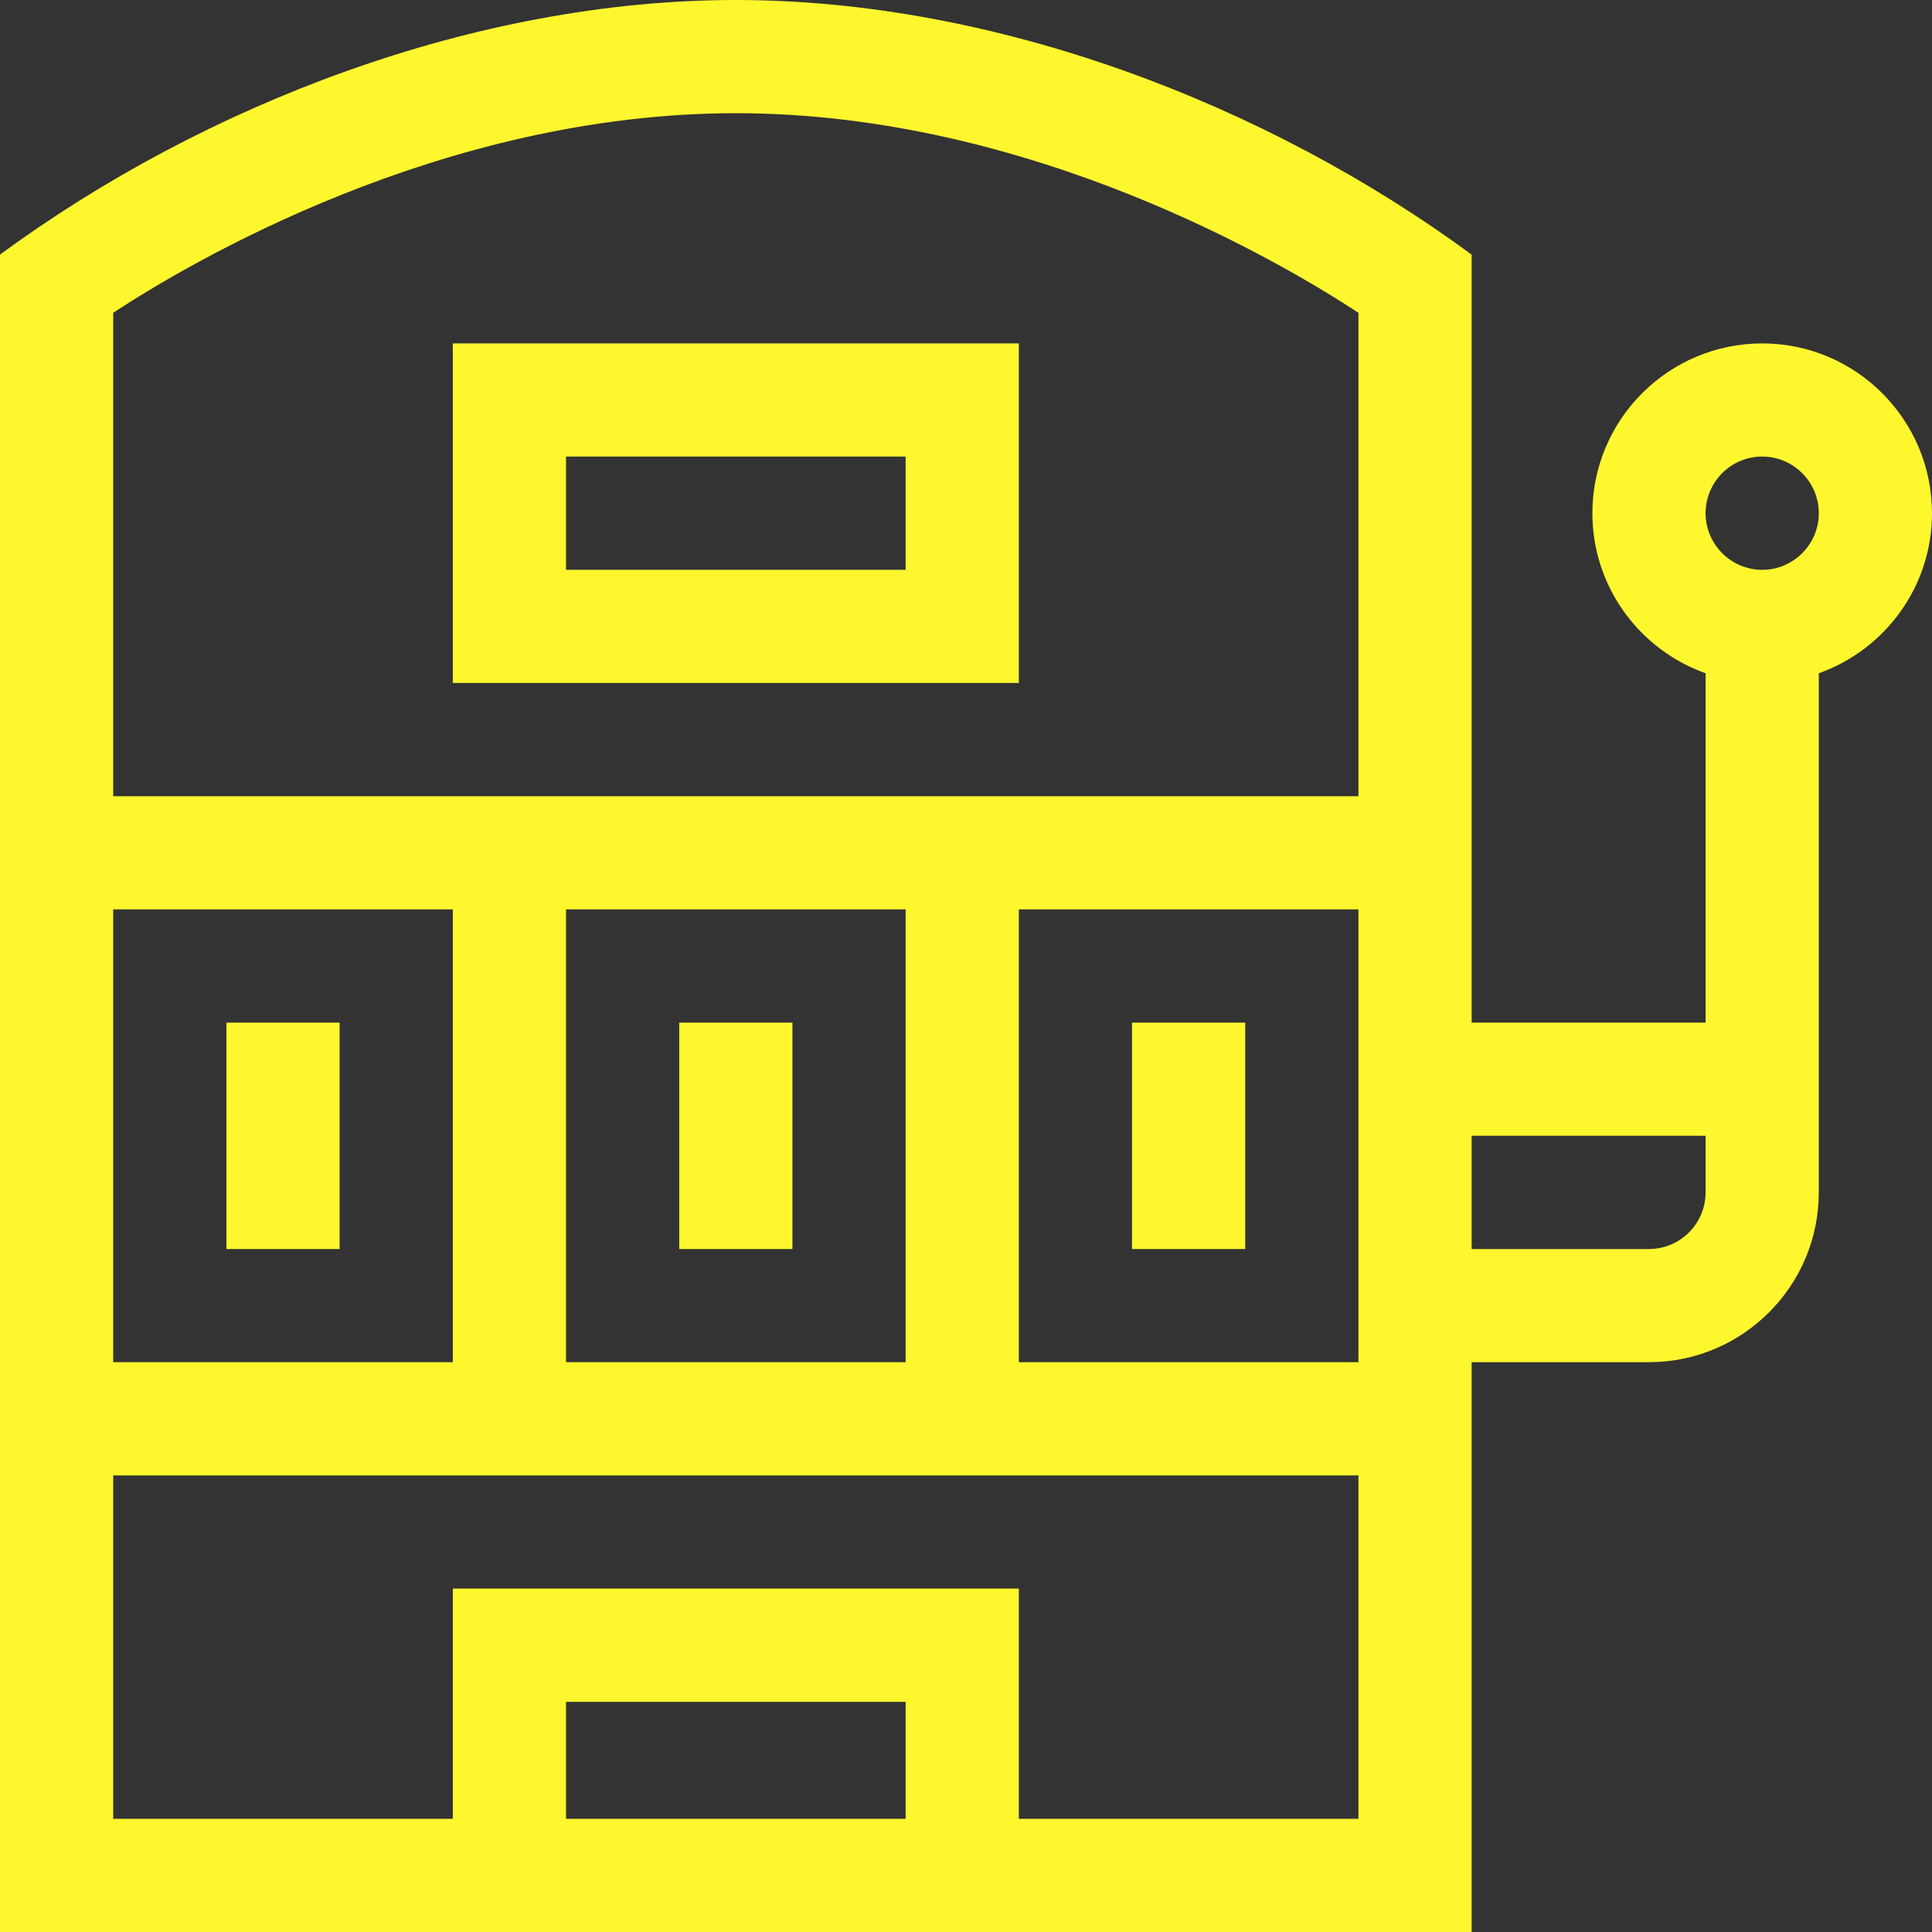 <svg width="32" height="32" viewBox="0 0 32 32" fill="none" xmlns="http://www.w3.org/2000/svg">
<rect x="0" y="0" width="32" height="32" fill="#333333" stroke="none"/>
<g clip-path="url(#clip0_324_25716)">
<path d="M24.375 22.562H27.312C28.863 22.562 30.125 21.301 30.125 19.75C30.125 18.823 30.125 12.072 30.125 11.151C31.216 10.764 32 9.722 32 8.5C32 6.949 30.738 5.688 29.188 5.688C27.637 5.688 26.375 6.949 26.375 8.5C26.375 9.722 27.159 10.764 28.25 11.151V16.938H24.375C24.375 16.711 24.375 5.107 24.375 4.217C20.984 1.725 16.498 0 12.188 0C7.878 0 3.392 1.724 0 4.217V32H24.375V22.562ZM29.188 7.562C29.704 7.562 30.125 7.983 30.125 8.5C30.125 9.017 29.704 9.438 29.188 9.438C28.671 9.438 28.25 9.017 28.25 8.5C28.25 7.983 28.671 7.562 29.188 7.562ZM28.25 18.812V19.75C28.25 20.267 27.829 20.688 27.312 20.688H24.375V18.812H28.25ZM22.5 22.562H16.875V15.062H22.5V22.562ZM15 15.062V22.562H9.375V15.062H15ZM1.875 5.181C3.124 4.36 7.309 1.875 12.188 1.875C17.066 1.875 21.252 4.361 22.5 5.181V13.188H1.875V5.181ZM7.5 15.062V22.562H1.875V15.062H7.5ZM15 30.125H9.375V28.188H15V30.125ZM16.875 30.125V26.312H7.5V30.125H1.875V24.438H22.5V30.125H16.875Z" fill="#FFF72E"/>
<path d="M7.5 11.312H16.875V5.688H7.5V11.312ZM9.375 7.562H15V9.438H9.375V7.562Z" fill="#FFF72E"/>
<path d="M18.75 16.938H20.625V20.688H18.75V16.938Z" fill="#FFF72E"/>
<path d="M11.25 16.938H13.125V20.688H11.25V16.938Z" fill="#FFF72E"/>
<path d="M3.75 16.938H5.625V20.688H3.75V16.938Z" fill="#FFF72E"/>
</g>
<defs>
<clipPath id="clip0_324_25716">
<rect width="32" height="32" fill="#FFF72E"/>
</clipPath>
</defs>
</svg>
